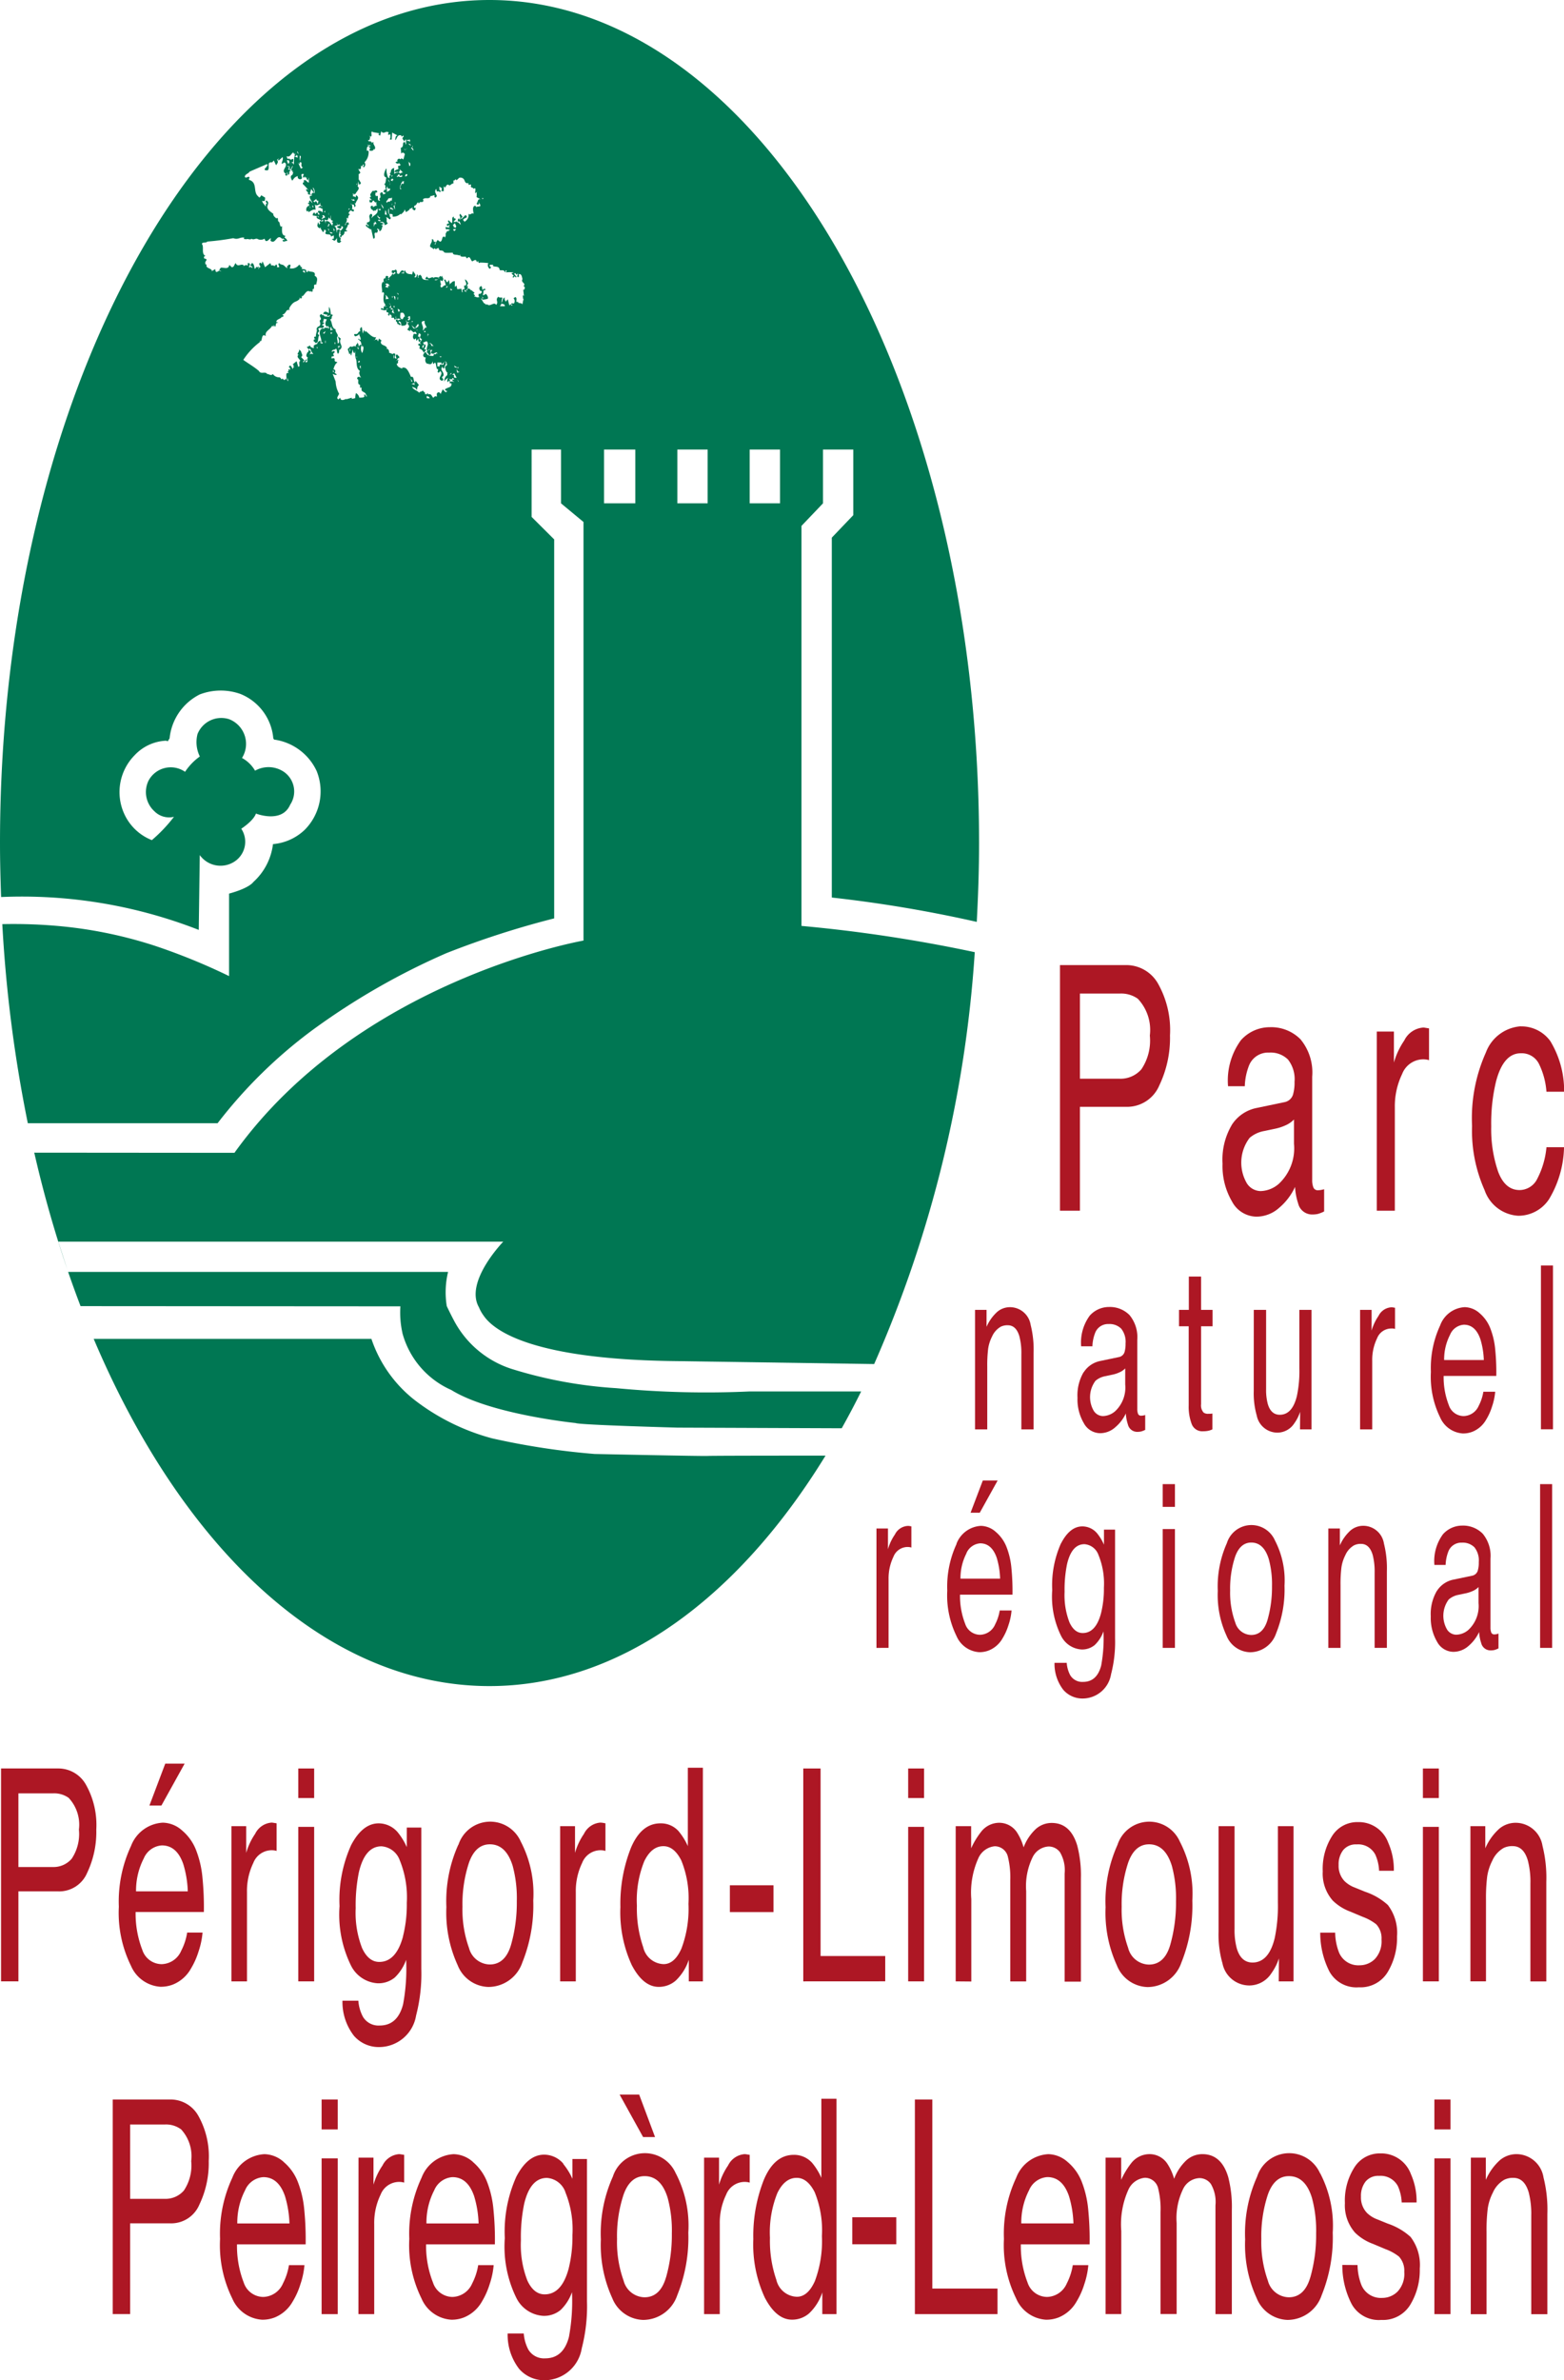 <?xml version="1.0" encoding="UTF-8"?> <svg xmlns="http://www.w3.org/2000/svg" xmlns:xlink="http://www.w3.org/1999/xlink" width="67.973" height="103.414" viewBox="0 0 67.973 103.414"><defs><clipPath id="a"><rect width="67.973" height="103.414" fill="none"></rect></clipPath></defs><g clip-path="url(#a)"><path d="M3.115,80.755a1.042,1.042,0,0,1-.822.359H.8v-3.2h1.5a1.082,1.082,0,0,1,.684.195A1.711,1.711,0,0,1,3.43,79.49a1.939,1.939,0,0,1-.315,1.265M.8,86.082v-3.91H2.542a1.316,1.316,0,0,0,1.243-.8,4.133,4.133,0,0,0,.4-1.885,3.57,3.57,0,0,0-.453-1.955,1.371,1.371,0,0,0-1.194-.7H.045v9.249Z" fill="#ad1724"></path><path d="M6.249,80.739a.917.917,0,0,1,.786-.564q.654,0,.933.819a4.523,4.523,0,0,1,.193,1.177H5.913a3.043,3.043,0,0,1,.336-1.432M5.694,80.2a5.693,5.693,0,0,0-.529,2.638A5.193,5.193,0,0,0,5.69,85.4a1.5,1.5,0,0,0,1.281.916,1.456,1.456,0,0,0,.555-.1,1.574,1.574,0,0,0,.767-.68,3.3,3.3,0,0,0,.334-.746,3.493,3.493,0,0,0,.176-.828H8.134a2.564,2.564,0,0,1-.257.787.951.951,0,0,1-.85.585.89.89,0,0,1-.842-.62,4.371,4.371,0,0,1-.291-1.646H8.86A12.922,12.922,0,0,0,8.8,81.586a4.361,4.361,0,0,0-.272-1.19,2.119,2.119,0,0,0-.616-.872,1.289,1.289,0,0,0-.834-.337A1.569,1.569,0,0,0,5.694,80.2m.8-1.757h.521l1.009-1.82H7.182Z" fill="#ad1724"></path><path d="M10.059,86.082V79.339H10.7V80.5a2.828,2.828,0,0,1,.389-.828.867.867,0,0,1,.714-.488.552.552,0,0,1,.064.006l.155.025v1.2a.782.782,0,0,0-.111-.025.959.959,0,0,0-.112-.006.86.86,0,0,0-.789.551,2.8,2.8,0,0,0-.276,1.269v3.878Z" fill="#ad1724"></path><path d="M12.963,79.37h.691v6.712h-.691Zm0-2.537h.691v1.284h-.691Z" fill="#ad1724"></path><path d="M17.514,84.137q-.3,1.1-1.031,1.1-.468,0-.746-.6a4.24,4.24,0,0,1-.278-1.734,7.138,7.138,0,0,1,.14-1.568q.264-1.121.982-1.121a.912.912,0,0,1,.79.6,4.258,4.258,0,0,1,.309,1.857,5.677,5.677,0,0,1-.166,1.455M15.257,80.17a5.788,5.788,0,0,0-.5,2.644,5.018,5.018,0,0,0,.493,2.572,1.388,1.388,0,0,0,1.151.778,1.111,1.111,0,0,0,.759-.252,1.971,1.971,0,0,0,.491-.768,8.465,8.465,0,0,1-.132,1.933Q17.281,88,16.5,88a.786.786,0,0,1-.725-.378,1.726,1.726,0,0,1-.2-.7h-.691a2.394,2.394,0,0,0,.5,1.526,1.427,1.427,0,0,0,1.1.488,1.634,1.634,0,0,0,1.6-1.372,7.219,7.219,0,0,0,.227-2.028V79.4H17.68v.85a2.85,2.85,0,0,0-.392-.642,1.093,1.093,0,0,0-.831-.391q-.7,0-1.2.951" fill="#ad1724"></path><path d="M20.384,84.634a4.921,4.921,0,0,1-.284-1.8,5.711,5.711,0,0,1,.284-1.914q.283-.792.906-.793.7,0,.99.932a5.372,5.372,0,0,1,.181,1.536,6.7,6.7,0,0,1-.251,1.9c-.167.568-.477.853-.927.853a.953.953,0,0,1-.9-.718m-.465-4.483a5.966,5.966,0,0,0-.518,2.707,5.486,5.486,0,0,0,.492,2.528,1.48,1.48,0,0,0,1.326.942A1.56,1.56,0,0,0,22.7,85.264a6.631,6.631,0,0,0,.476-2.695,4.892,4.892,0,0,0-.541-2.557,1.452,1.452,0,0,0-2.712.139" fill="#ad1724"></path><path d="M24.345,86.082V79.339h.646V80.5a2.828,2.828,0,0,1,.389-.828.867.867,0,0,1,.714-.488.552.552,0,0,1,.064.006c.031,0,.082.013.155.025v1.2a.782.782,0,0,0-.111-.025.959.959,0,0,0-.112-.006.86.86,0,0,0-.789.551,2.8,2.8,0,0,0-.276,1.269v3.878Z" fill="#ad1724"></path><path d="M28,80.863q.318-.655.833-.655.46,0,.774.614a4.345,4.345,0,0,1,.314,1.892,4.889,4.889,0,0,1-.305,1.942q-.3.677-.776.677a.941.941,0,0,1-.884-.731,5.161,5.161,0,0,1-.276-1.813A4.537,4.537,0,0,1,28,80.863m-.586-.564a6.592,6.592,0,0,0-.451,2.553,5.481,5.481,0,0,0,.494,2.522q.495.946,1.171.947a1.115,1.115,0,0,0,.745-.277,2.2,2.2,0,0,0,.563-.9v.938h.612V76.8h-.654v3.406a2.742,2.742,0,0,0-.412-.661,1.031,1.031,0,0,0-.778-.328q-.839,0-1.29,1.08" fill="#ad1724"></path><rect width="1.896" height="1.165" transform="translate(31.721 81.907)" fill="#ad1724"></rect><path d="M34.911,86.082V76.833h.752V84.98h2.81v1.1Z" fill="#ad1724"></path><path d="M39.47,79.37h.691v6.712H39.47Zm0-2.537h.691v1.284H39.47Z" fill="#ad1724"></path><path d="M41.535,86.082V79.339h.672V80.3a3.481,3.481,0,0,1,.439-.724,1,1,0,0,1,.763-.384.925.925,0,0,1,.778.4,2.314,2.314,0,0,1,.3.668,2.106,2.106,0,0,1,.533-.8,1.032,1.032,0,0,1,.687-.261q.816,0,1.111.982a5.11,5.11,0,0,1,.159,1.423v4.489h-.707V81.4a1.541,1.541,0,0,0-.2-.926.612.612,0,0,0-.493-.252.822.822,0,0,0-.689.447,2.867,2.867,0,0,0-.289,1.492v3.923h-.692v-4.4a3.655,3.655,0,0,0-.1-1,.585.585,0,0,0-.578-.472.872.872,0,0,0-.7.5,3.631,3.631,0,0,0-.315,1.8v3.576Z" fill="#ad1724"></path><path d="M49.033,84.634a4.921,4.921,0,0,1-.284-1.8,5.711,5.711,0,0,1,.284-1.914q.283-.792.906-.793.7,0,.99.932A5.372,5.372,0,0,1,51.11,82.6a6.7,6.7,0,0,1-.251,1.9q-.25.852-.927.853a.953.953,0,0,1-.9-.718m-.465-4.483a5.967,5.967,0,0,0-.517,2.707,5.487,5.487,0,0,0,.491,2.528,1.48,1.48,0,0,0,1.326.942,1.56,1.56,0,0,0,1.477-1.064,6.631,6.631,0,0,0,.476-2.695,4.892,4.892,0,0,0-.541-2.557,1.452,1.452,0,0,0-2.712.139" fill="#ad1724"></path><path d="M52.96,79.339h.695v4.477a3.017,3.017,0,0,0,.1.843q.182.6.676.605.711,0,.968-1.058a6.811,6.811,0,0,0,.139-1.555V79.339h.68v6.743h-.642l.008-1a2.361,2.361,0,0,1-.329.649,1.145,1.145,0,0,1-.944.529A1.192,1.192,0,0,1,53.13,85.3a4.543,4.543,0,0,1-.17-1.379Z" fill="#ad1724"></path><path d="M57.375,83.966h.653a2.477,2.477,0,0,0,.17.869.909.909,0,0,0,.892.548.938.938,0,0,0,.665-.274,1.124,1.124,0,0,0,.287-.847.888.888,0,0,0-.23-.661,2.168,2.168,0,0,0-.582-.321l-.54-.227a2.17,2.17,0,0,1-.764-.478,1.771,1.771,0,0,1-.438-1.272,2.649,2.649,0,0,1,.414-1.549,1.29,1.29,0,0,1,1.112-.592,1.365,1.365,0,0,1,1.319.894,2.875,2.875,0,0,1,.245,1.222h-.642a1.9,1.9,0,0,0-.162-.7.839.839,0,0,0-.812-.447.708.708,0,0,0-.584.245,1,1,0,0,0-.2.649.958.958,0,0,0,.26.705,1.289,1.289,0,0,0,.446.277l.45.183a2.784,2.784,0,0,1,.982.572,1.988,1.988,0,0,1,.4,1.367,2.874,2.874,0,0,1-.409,1.555,1.375,1.375,0,0,1-1.249.655,1.34,1.34,0,0,1-1.279-.683,3.689,3.689,0,0,1-.4-1.691" fill="#ad1724"></path><path d="M61.841,79.37h.691v6.712h-.691Zm0-2.537h.691v1.284h-.691Z" fill="#ad1724"></path><path d="M63.906,86.082V79.339h.646V80.3a2.445,2.445,0,0,1,.608-.85,1.112,1.112,0,0,1,.714-.258,1.185,1.185,0,0,1,1.164,1,5.682,5.682,0,0,1,.166,1.568v4.325h-.691v-4.25a3.681,3.681,0,0,0-.11-1q-.182-.628-.657-.629a.839.839,0,0,0-.4.082,1.184,1.184,0,0,0-.491.554,2.2,2.2,0,0,0-.221.689,7.659,7.659,0,0,0-.051,1.017v3.532Z" fill="#ad1724"></path><path d="M49.609,46.452a1.2,1.2,0,0,1-.948.414H46.935v-3.7h1.726a1.25,1.25,0,0,1,.789.225,1.977,1.977,0,0,1,.523,1.6,2.235,2.235,0,0,1-.364,1.46M46.935,52.6V48.087h2.014a1.518,1.518,0,0,0,1.434-.927,4.777,4.777,0,0,0,.466-2.176,4.114,4.114,0,0,0-.523-2.255,1.583,1.583,0,0,0-1.377-.8H46.068V52.6Z" fill="#ad1724"></path><path d="M54.307,49.437a1.335,1.335,0,0,1,.641-.3l.475-.1a2.127,2.127,0,0,0,.444-.145,1.151,1.151,0,0,0,.371-.255v1.054a2.108,2.108,0,0,1-.654,1.736,1.252,1.252,0,0,1-.8.32.723.723,0,0,1-.588-.327,1.78,1.78,0,0,1,.113-1.984m-.776-.559a2.964,2.964,0,0,0-.4,1.678,3.045,3.045,0,0,0,.412,1.646,1.221,1.221,0,0,0,1.061.657,1.483,1.483,0,0,0,.989-.385,2.613,2.613,0,0,0,.689-.908,2.776,2.776,0,0,0,.135.719.623.623,0,0,0,.589.48,1.266,1.266,0,0,0,.261-.022,1.534,1.534,0,0,0,.279-.109v-.966a1.238,1.238,0,0,1-.139.032.656.656,0,0,1-.118.011.2.2,0,0,1-.211-.123.869.869,0,0,1-.051-.327V46.778a2.256,2.256,0,0,0-.51-1.627,1.79,1.79,0,0,0-1.338-.523,1.676,1.676,0,0,0-1.248.563,2.961,2.961,0,0,0-.561,2H54.1a2.682,2.682,0,0,1,.187-.908.891.891,0,0,1,.872-.552,1.072,1.072,0,0,1,.817.3,1.38,1.38,0,0,1,.286.97,1.828,1.828,0,0,1-.053.5.479.479,0,0,1-.362.378l-1.25.261a1.669,1.669,0,0,0-1.064.734" fill="#ad1724"></path><path d="M59.836,52.6V44.817h.745v1.344a3.3,3.3,0,0,1,.449-.955,1,1,0,0,1,.824-.563c.015,0,.039,0,.074.007l.179.029V46.06a.708.708,0,0,0-.129-.029,1.01,1.01,0,0,0-.128-.008.99.99,0,0,0-.911.636,3.232,3.232,0,0,0-.318,1.464V52.6Z" fill="#ad1724"></path><path d="M66.094,44.592a1.551,1.551,0,0,1,1.284.639,4.153,4.153,0,0,1,.6,2.2H67.21a3.279,3.279,0,0,0-.318-1.195.837.837,0,0,0-.8-.476q-.75,0-1.072,1.22a7.751,7.751,0,0,0-.21,1.954,5.685,5.685,0,0,0,.3,1.969q.3.8.933.8a.863.863,0,0,0,.773-.5,3.69,3.69,0,0,0,.395-1.362h.763a4.564,4.564,0,0,1-.654,2.263,1.593,1.593,0,0,1-1.338.715,1.646,1.646,0,0,1-1.461-1.115,6.328,6.328,0,0,1-.544-2.786,6.975,6.975,0,0,1,.6-3.189,1.751,1.751,0,0,1,1.521-1.141" fill="#ad1724"></path><path d="M42.376,62.1V56.909h.5v.736a1.893,1.893,0,0,1,.468-.654.854.854,0,0,1,.549-.2.91.91,0,0,1,.9.77,4.384,4.384,0,0,1,.128,1.206V62.1h-.532V58.827a2.829,2.829,0,0,0-.084-.765q-.14-.485-.506-.485a.648.648,0,0,0-.305.063.915.915,0,0,0-.378.426,1.7,1.7,0,0,0-.17.531,5.92,5.92,0,0,0-.039.782V62.1Z" fill="#ad1724"></path><path d="M47.612,59.989a.891.891,0,0,1,.427-.2l.317-.068a1.359,1.359,0,0,0,.3-.1.761.761,0,0,0,.247-.17v.7a1.409,1.409,0,0,1-.435,1.158.836.836,0,0,1-.535.213.483.483,0,0,1-.392-.218,1.186,1.186,0,0,1,.075-1.322m-.517-.373a1.977,1.977,0,0,0-.27,1.119,2.031,2.031,0,0,0,.274,1.1.815.815,0,0,0,.708.438.989.989,0,0,0,.659-.257,1.756,1.756,0,0,0,.46-.6,1.82,1.82,0,0,0,.09.479.415.415,0,0,0,.392.32.788.788,0,0,0,.174-.015.9.9,0,0,0,.186-.072v-.644c-.033.009-.064.017-.093.022a.592.592,0,0,1-.078.007.136.136,0,0,1-.141-.082.6.6,0,0,1-.033-.218V58.216a1.509,1.509,0,0,0-.34-1.085,1.2,1.2,0,0,0-.893-.348,1.119,1.119,0,0,0-.832.375,1.974,1.974,0,0,0-.374,1.334h.489a1.767,1.767,0,0,1,.125-.6.6.6,0,0,1,.581-.368.716.716,0,0,1,.545.2.917.917,0,0,1,.19.646,1.242,1.242,0,0,1-.035.335.317.317,0,0,1-.241.251l-.834.175a1.109,1.109,0,0,0-.709.489" fill="#ad1724"></path><path d="M51.668,56.909V55.461H52.2v1.448h.5v.712h-.5v3.385a.467.467,0,0,0,.11.364.316.316,0,0,0,.2.053l.081,0a.73.73,0,0,0,.1-.012V62.1a.793.793,0,0,1-.187.063,1.089,1.089,0,0,1-.211.019.49.49,0,0,1-.5-.312,2.128,2.128,0,0,1-.131-.811V57.621h-.421v-.712Z" fill="#ad1724"></path><path d="M54.491,56.909h.535v3.444A2.331,2.331,0,0,0,55.1,61q.139.465.52.465.546,0,.744-.814a5.2,5.2,0,0,0,.108-1.2V56.909H57V62.1H56.5l.006-.765a1.836,1.836,0,0,1-.253.5.882.882,0,0,1-.727.407.916.916,0,0,1-.906-.741,3.5,3.5,0,0,1-.131-1.061Z" fill="#ad1724"></path><path d="M59.111,62.1V56.909h.5v.9a2.194,2.194,0,0,1,.3-.637.668.668,0,0,1,.549-.375.413.413,0,0,1,.05,0l.119.02v.92a.449.449,0,0,0-.086-.019.578.578,0,0,0-.086,0,.661.661,0,0,0-.607.424,2.152,2.152,0,0,0-.212.975V62.1Z" fill="#ad1724"></path><path d="M63.022,57.986a.7.7,0,0,1,.6-.433q.5,0,.717.629a3.485,3.485,0,0,1,.149.906H62.764a2.32,2.32,0,0,1,.258-1.1m-.427-.414a4.387,4.387,0,0,0-.407,2.029,4,4,0,0,0,.4,1.974,1.158,1.158,0,0,0,.985.7A1.109,1.109,0,0,0,64,62.2a1.207,1.207,0,0,0,.59-.523,2.5,2.5,0,0,0,.257-.574,2.631,2.631,0,0,0,.135-.637h-.514a2,2,0,0,1-.2.606.734.734,0,0,1-.654.45.685.685,0,0,1-.648-.477,3.35,3.35,0,0,1-.224-1.267H65.03a9.945,9.945,0,0,0-.046-1.143,3.366,3.366,0,0,0-.21-.915,1.64,1.64,0,0,0-.473-.671,1,1,0,0,0-.642-.259,1.208,1.208,0,0,0-1.064.78" fill="#ad1724"></path><rect width="0.523" height="7.115" transform="translate(66.971 54.981)" fill="#ad1724"></rect><path d="M38.092,71.594V66.407h.5v.9a2.142,2.142,0,0,1,.3-.637.666.666,0,0,1,.549-.375.292.292,0,0,1,.049,0c.023,0,.063.009.119.019v.92a.53.53,0,0,0-.085-.019.779.779,0,0,0-.086-.005.661.661,0,0,0-.608.424,2.17,2.17,0,0,0-.212.976v2.983Z" fill="#ad1724"></path><path d="M42,67.484a.706.706,0,0,1,.6-.433q.5,0,.719.629a3.5,3.5,0,0,1,.147.906H41.744a2.335,2.335,0,0,1,.259-1.1m-.427-.414a4.4,4.4,0,0,0-.407,2.03,4.01,4.01,0,0,0,.4,1.973,1.157,1.157,0,0,0,.985.705,1.118,1.118,0,0,0,.428-.078,1.206,1.206,0,0,0,.59-.523,2.548,2.548,0,0,0,.257-.574,2.626,2.626,0,0,0,.134-.637h-.514a2.008,2.008,0,0,1-.2.606.734.734,0,0,1-.654.45.685.685,0,0,1-.648-.477,3.329,3.329,0,0,1-.224-1.266h2.281a10.184,10.184,0,0,0-.046-1.143,3.329,3.329,0,0,0-.209-.916,1.641,1.641,0,0,0-.474-.67,1,1,0,0,0-.643-.26,1.207,1.207,0,0,0-1.063.78m.613-1.351h.4l.777-1.4h-.645Z" fill="#ad1724"></path><path d="M47.849,70.1q-.229.848-.793.848-.36,0-.574-.458a3.271,3.271,0,0,1-.214-1.334,5.52,5.52,0,0,1,.108-1.206c.135-.575.388-.862.756-.862a.7.7,0,0,1,.607.465,3.265,3.265,0,0,1,.238,1.428,4.372,4.372,0,0,1-.128,1.119m-1.736-3.051a4.451,4.451,0,0,0-.382,2.034,3.846,3.846,0,0,0,.38,1.979,1.067,1.067,0,0,0,.884.6.854.854,0,0,0,.584-.194,1.528,1.528,0,0,0,.379-.591,6.5,6.5,0,0,1-.1,1.487q-.186.707-.786.707a.607.607,0,0,1-.559-.29,1.35,1.35,0,0,1-.152-.538h-.531a1.848,1.848,0,0,0,.383,1.174,1.1,1.1,0,0,0,.846.376,1.256,1.256,0,0,0,1.229-1.056,5.561,5.561,0,0,0,.174-1.56V66.455h-.482v.654a2.165,2.165,0,0,0-.3-.494.839.839,0,0,0-.639-.3q-.542,0-.923.731" fill="#ad1724"></path><path d="M50.532,66.431h.532v5.163h-.532Zm0-1.952h.532v.988h-.532Z" fill="#ad1724"></path><path d="M53.681,70.48a3.789,3.789,0,0,1-.218-1.38,4.4,4.4,0,0,1,.218-1.472q.219-.61.7-.611.54,0,.761.717a4.135,4.135,0,0,1,.14,1.182,5.149,5.149,0,0,1-.194,1.46q-.193.657-.713.656a.734.734,0,0,1-.692-.552m-.357-3.448a4.6,4.6,0,0,0-.4,2.083,4.226,4.226,0,0,0,.378,1.944,1.138,1.138,0,0,0,1.02.724,1.2,1.2,0,0,0,1.136-.818,5.1,5.1,0,0,0,.366-2.073,3.771,3.771,0,0,0-.416-1.967,1.117,1.117,0,0,0-2.086.107" fill="#ad1724"></path><path d="M57.731,71.594V66.407h.5v.736a1.88,1.88,0,0,1,.467-.654.856.856,0,0,1,.549-.2.909.909,0,0,1,.9.77,4.384,4.384,0,0,1,.128,1.206v3.327h-.532V68.325a2.881,2.881,0,0,0-.083-.765q-.141-.484-.507-.485a.648.648,0,0,0-.305.063.913.913,0,0,0-.378.427,1.718,1.718,0,0,0-.17.53,5.92,5.92,0,0,0-.039.782v2.717Z" fill="#ad1724"></path><path d="M62.967,69.487a.9.9,0,0,1,.427-.2l.317-.067a1.448,1.448,0,0,0,.3-.1.767.767,0,0,0,.247-.17v.7a1.41,1.41,0,0,1-.436,1.158.836.836,0,0,1-.535.213.483.483,0,0,1-.392-.218,1.186,1.186,0,0,1,.075-1.322m-.517-.373a1.977,1.977,0,0,0-.27,1.119,2.031,2.031,0,0,0,.274,1.1.815.815,0,0,0,.708.438.994.994,0,0,0,.66-.257,1.765,1.765,0,0,0,.459-.605,1.812,1.812,0,0,0,.09.479.414.414,0,0,0,.392.32.867.867,0,0,0,.174-.014.987.987,0,0,0,.186-.073v-.644A.888.888,0,0,1,65.03,71a.592.592,0,0,1-.078.007.136.136,0,0,1-.141-.082.6.6,0,0,1-.033-.218V67.714a1.505,1.505,0,0,0-.34-1.084,1.2,1.2,0,0,0-.892-.349,1.12,1.12,0,0,0-.833.375,1.969,1.969,0,0,0-.373,1.334h.488a1.773,1.773,0,0,1,.125-.6.6.6,0,0,1,.581-.368.716.716,0,0,1,.545.2.918.918,0,0,1,.19.647,1.2,1.2,0,0,1-.035.334.319.319,0,0,1-.241.252l-.834.174a1.111,1.111,0,0,0-.709.489" fill="#ad1724"></path><rect width="0.523" height="7.115" transform="translate(66.934 64.479)" fill="#ad1724"></rect><path d="M17.487,57.909a3.777,3.777,0,0,0,2.125,2.479c1.712,1.063,5.4,1.436,5.4,1.436.17.085,4.427.2,4.427.2l7.143.028q.437-.779.845-1.6H32.583a41.328,41.328,0,0,1-5.8-.142,19.249,19.249,0,0,1-4.542-.835,4.334,4.334,0,0,1-2.509-2.1c-.146-.272-.315-.629-.315-.629a3.755,3.755,0,0,1,.057-1.487H2.961q.26.754.54,1.487l13.9.009a4.089,4.089,0,0,0,.088,1.151" fill="#007753"></path><path d="M8.638,40.4l.044-3.251a1.108,1.108,0,0,0,1.549.255,1.027,1.027,0,0,0,.255-1.4s.531-.34.637-.658c0,0,1.126.446,1.487-.383a1.036,1.036,0,0,0-.264-1.424,1.191,1.191,0,0,0-1.261-.056,1.472,1.472,0,0,0-.567-.553,1.151,1.151,0,0,0-.562-1.685,1.114,1.114,0,0,0-1.371.644,1.407,1.407,0,0,0,.1.977,2.528,2.528,0,0,0-.642.666,1.092,1.092,0,0,0-1.587.383,1.128,1.128,0,0,0,.255,1.331.9.9,0,0,0,.85.241A6.654,6.654,0,0,1,6.6,36.5a2.206,2.206,0,0,1-1.2-1.14,2.28,2.28,0,0,1,.453-2.55,1.989,1.989,0,0,1,1.367-.63l.035.014L7.3,32.2l.028-.057.043-.064A2.4,2.4,0,0,1,8.682,30.17a2.551,2.551,0,0,1,1.766-.021,2.293,2.293,0,0,1,1.43,1.933l.036.05A2.4,2.4,0,0,1,13.763,33.5a2.364,2.364,0,0,1-.525,2.557,2.269,2.269,0,0,1-1.374.616,2.649,2.649,0,0,1-.857,1.65s-.154.255-1.051.5v3.584a26.771,26.771,0,0,0-3.248-1.324,18.98,18.98,0,0,0-4-.836A21.937,21.937,0,0,0,.1,40.15,59.719,59.719,0,0,0,1.209,48.8H9.456a20.813,20.813,0,0,1,4.108-4.036A30.41,30.41,0,0,1,19.4,41.411,38.677,38.677,0,0,1,24.085,39.9V23.434l-.981-.977V19.531h1.278v2.337l.977.81V40.864s-9.774,1.7-15.17,9.221l-8.7-.007a51.221,51.221,0,0,0,1.438,5.08l-.392-1.213H21.872s-1.694,1.739-1.057,2.85a1.682,1.682,0,0,0,.2.358c.449.665,2.13,1.919,8.422,1.982l8.555.127a52.929,52.929,0,0,0,4.372-17.894,64.009,64.009,0,0,0-7.531-1.141V22.848l.935-.98V19.531h1.317v2.85l-.934.977V38.994a57.176,57.176,0,0,1,6.3,1.058c.06-1.128.1-2.27.1-3.425C42.548,16.4,33.023,0,21.274,0S0,16.4,0,36.627c0,.788.02,1.569.048,2.345A21.085,21.085,0,0,1,8.638,40.4M32.582,19.531H33.9v2.336H32.582Zm-3.144,0h1.317v2.336H29.438Zm-3.186,0h1.359v2.336H26.252Zm-13.76-2.989V16.4l.042.147Zm1.3-1.386-.042-.094c.011.031.042.021.074.021-.032.01-.032.052-.032.073m.357-.252H14.13v-.1h.021Zm-.052-.4c-.011-.031-.053-.021-.074-.021l.126-.1Zm3.024,1.061H17.1V15.44h.021Zm.63.829c.052.011.136.1.178.179-.021-.011-.042.01-.052.021a.2.2,0,0,0-.126-.2m2.194.2-.01-.019c-.048.041-.039-.2-.137-.16-.157-.01.031-.168-.157-.126l.1-.073.19.359s.006,0,.01,0Zm-.378-4.053.021-.031-.01.039a.1.1,0,0,0,.063.013v.053l-.074-.021.011-.045s-.009,0-.011-.008m.021,3.675h.053l-.095.073Zm.157-.326c.095.053.127.1.179.053V16c-.052-.052-.179,0-.179-.105m.127.3-.032-.158.084.126.021-.021.021.021ZM20.955,8.6a.063.063,0,0,1,.04.024l.033-.024-.021.031L21,8.629l-.04.028Zm-3-2.058-.094-.126a.063.063,0,0,0,.054-.016.115.115,0,0,1,.019-.068.054.054,0,0,1-.019.068c0,.061.08.077.04.142m-.22-.3.094.021.032.074Zm.094.851V7.2c-.021-.011-.031.01-.042.021l-.029-.187c-.008,0-.014-.013-.023-.013h.021l0,.013c.026.015.047.045.071.061M17.7,6.064c.021.01.032.031.053.021.037-.014.04-.031.035-.05l-.035-.076c.011.029.029.054.035.076l.038.081.032-.031-.074.084c0-.137-.126.052-.084-.105m-.073.451-.008-.008c-.022.01-.04.008-.045-.044l.045.044.018-.009c.009-.009.021-.014.021-.035H17.7c-.018,0-.041.02-.063.035,0,0-.007.014-.01.017M17.7,7.576c.021.105-.126.073-.094.105,0-.063.021-.137.094-.105m-2.184.378v.073h-.031Zm-.126.7.021.074c-.063-.011-.126-.011-.147-.1.032.053.074.053.126.021m-.231.41h.053l-.074.073Zm-.882.3a.533.533,0,0,1,0-.133.492.492,0,0,1,0,.133c0,.014,0,.028,0,.043a.124.124,0,0,0,.073.107l.031-.157c.021.052-.063.22.074.231l.021.021-.074.052c.137.011.011.105.053.158-.1-.084-.105-.221-.284-.21-.042.021-.01.073-.021.105L14.1,9.539a.423.423,0,0,0,.126.032.2.2,0,0,0,.053-.16.309.309,0,0,1,0-.043m.252.749a.087.087,0,0,1-.016-.068L14.477,9.9l.073.1a.1.1,0,0,0-.037.058Zm-.252-.273-.052-.021c.094-.042-.021-.084.1-.1Zm.021.126-.021.073-.021-.126Zm.158.147c-.042.063-.126.01-.126-.042Zm-.305-1.008c-.042.031-.021.084-.021.126-.021-.011-.031-.032-.052-.021Zm-.021.336-.157.073c.01-.031.021-.073.052-.073.063-.063-.084-.042.021-.1.053.021.063.052.084.1m-.283-.714c-.042.021-.021.073-.021.105h-.053c.021-.042-.021-.074-.052-.105-.084.136-.032-.011-.126.031l.157-.126c-.031.116.137.074.1.1m-.221.252c-.105.052-.021-.074-.084-.1Zm-.609-2.237.053.053-.053.2Zm0,.305c.168-.053-.01.189.147.22l-.094.053-.126-.273L13,7.124c.032-.01.021-.052.021-.073m-.105-.5c-.031.01.074.084.053.147-.053-.137-.063.01-.053-.147m-.168.073.042.074a.049.049,0,0,0,.032-.053c.042.011-.1.21.052.126V6.715c.021.021.032.063.074.052l.021-.021c-.021.032-.074.074-.021.1-.032.01-.1-.042-.158-.042l-.021.346-.073-.094c-.042.01-.021.063-.032.094V7.051c.042,0,.084-.011.084-.053V6.925c-.03-.051-.071,0-.1.019.018.02.023.038,0,0l0,0c-.018-.021-.05-.046-.076-.019V6.872c-.116.116-.074-.126-.179-.105.231.105.221-.063.357-.147m-.157.5c-.011-.01-.021-.031-.053-.031l-.021.031-.052-.157c.178-.032.063.157.126.157M9.006,10.495a11.076,11.076,0,0,0,1.134-.147c.221.084.284-.063.483-.021-.094.105.1.021.053.094.042-.094.21.032.252-.052.115.084.178-.053.3.031a.329.329,0,0,0,.273-.031c.053.252.231-.032.273-.021l-.021.105c.231.22.273-.368.525-.053v-.052l.105.073c-.031.011-.084-.021-.105.032.042.094.158-.011.21.021-.01-.063-.084-.147-.126-.147l.042-.084c-.2-.011-.136-.294-.147-.42-.094.105-.094-.168-.126-.179-.105-.042.011-.22-.126-.157-.063-.063-.136-.105-.126-.2-.105-.073-.22-.147-.252-.252-.052-.115.126-.22-.052-.325-.063.052.021.1.031.147h-.052v.126c-.053-.1-.158-.158-.158-.273.021.042.074.021.105.021a.474.474,0,0,0,.021-.147l-.168-.1c-.042.063-.073.147-.126.052-.252-.189-.01-.609-.409-.724a.087.087,0,0,1,.031-.084c-.052-.126-.136.052-.21-.042,0-.126.147-.126.21-.231l.756-.326c.105.095-.3.273.021.273.137-.084-.073-.388.2-.346l.073-.084.1.21c.053-.1.105-.105.053-.231H12.03c.032-.021.063-.074.105-.053a.057.057,0,0,0-.052.032c0,.021.01.031.031.042l.168-.147c.032.094-.01.147-.042.273.042.063.137-.116.147,0l.021-.021c.1.189-.189.294-.021.451.021.011.042-.01.053-.021-.021.053-.084.084,0,.126.094-.01,0-.094.052-.157l.021.126c.1-.042.042-.116.074-.168a.064.064,0,0,0,.052-.032l-.126-.052c.021-.021.063-.032.053-.074l-.053-.052-.021.031V7.2c.032.021.1.052.126.021-.052.031-.021.084-.031.126l.031.031.1-.178c.021.084-.105.136-.021.231h.052l-.052.042c.1.021,0,.073.021.126-.032-.011-.053.031-.074.052-.021.084.032.137.053.2.063-.063.094-.168.252-.2-.042.074.042.168.147.126.084-.073-.053-.147.031-.22H13.2c0,.073-.074.105,0,.168.01-.011.031-.021.021-.042h.052v.042l.074-.021c-.063.052.021.105.031.147l.042-.147v.231c-.073-.011-.157-.179-.22-.084-.011.031.01.042.021.052h.052c-.031,0-.147.011-.105.1a2.634,2.634,0,0,1,.252.273c-.031-.021-.052-.063-.094-.052l-.032.031.105.126-.021.021c.011.074.084.032.147.074l.021-.021c-.168-.011.011-.179-.042-.252a.393.393,0,0,1,.124.174h0c.055-.072-.022-.154-.032-.226.052.021.094.126.073.252-.005-.022-.022-.026-.041-.026v.005l0,0c-.017,0-.036,0-.05,0-.042.021-.021.084-.032.126h-.073c-.042.126.073.189.105.326l-.105-.126a.08.08,0,0,0-.021.126c-.011-.011-.032-.032-.053-.021l-.021.021.072.055,0,0,.021.021-.023-.018a.04.04,0,0,0,0,.071l.052.052-.031.021c.021-.042-.021-.063-.053-.094a.169.169,0,0,0-.094.22c.01.063.115-.063.073.053.084-.011.189-.147.326-.1-.021-.074-.011-.2-.053-.252.074.115.179.021.252,0H13.9V8.815h.021c-.031.073.053.178.1.147-.01.01-.021.031-.052.021-.032-.074-.074-.011-.126,0v.052c.042-.063.126.042.178.032v.168a.19.19,0,0,0-.178-.074c-.032.011-.021.053-.021.074.063.021.031.021.073.084h-.073c0-.032,0-.063-.032-.084-.042,0-.063.052-.094.084,0-.032,0-.063-.032-.084-.063.01-.073.084-.073.126l.231.031h.021v.053h-.021a.049.049,0,0,0-.032-.053h-.021c-.052.137.168.116.2.221l.052-.074c.032.011.021.053.021.074-.042,0-.094.021-.126-.021-.052.042,0,.115.032.126L13.92,9.7a.086.086,0,0,0-.021.126l-.073-.179c-.032.126-.074.21.073.273l.053-.052c-.042.073.031.105.073.21.126-.011-.021-.126.126-.084l.021.084h-.021c-.063.189.242.021.231.2l.126-.052v.147a.088.088,0,0,0-.084.031c.053,0,.105.1.158.021.019-.029.052-.05.05-.086-.008-.014-.01-.03-.029-.04l.031.032,0,.008c.042.08-.05.212.128.212l.074-.073c-.116-.042.031-.1-.053-.147-.105-.095-.01-.21-.021-.357-.031-.032-.094.01-.126.052l.021.074c-.073-.021.011-.2-.126-.273l.147-.053L14.634,9.7c.021,0,.032-.021.042-.032-.01.011-.031.032-.021.053s.042.063.074.052l.031-.031.021.052-.147.053c.032.042.147.136.2.052V9.823c.21.063-.084.168.021.22L14.8,9.991c-.052.042,0,.115.032.126L14.8,10.1c-.063.042.021.084.032.105-.032-.011-.042.01-.053.021V10.3c.074.063.042-.084.126-.073l.074-.105L14.96,10.1c.021-.074.084-.021.147-.074-.189-.031.042-.147,0-.283l.031.031c.032-.01.021-.052.021-.073-.042-.084-.073-.021-.126,0V9.77c-.021-.01-.042.011-.052.021.042-.094.136-.21.073-.325l.084.021c-.021-.042.011-.158.074-.168a.06.06,0,0,0-.053-.032c-.021-.063.042-.1.074-.147l.126.053a.071.071,0,0,0,0-.1h-.074c.042-.042.021-.116.021-.179l-.073-.052.031-.021c-.052.1.158-.032.126.147.032.021.042-.032.074-.042a.264.264,0,0,1-.032-.158c0,.032.021.042.032.053,0-.137.21-.231.021-.357-.032.021-.021.052-.021.084-.042,0-.063-.053-.1-.032h-.021V8.4h.021v.032c.063.073.031-.1.073.021.042-.137.252-.263.1-.357.042-.063.021-.147.021-.221l.053.147c.157-.063,0-.136,0-.22l-.021.021V7.555c.031.01.052-.032.073-.053l-.105-.178c.021.042.074.021.105.021.042-.032.021-.095.021-.147.021.01.032.031.053.021s.031-.042.031-.074c.126.011-.052.084.042.126a.153.153,0,0,0,.032-.22.616.616,0,0,0,.178-.483c-.021-.032-.052-.021-.084-.021.021-.105-.021-.137.084-.21L15.968,6.3c.021-.032.042.042.126,0-.011.021.01.031.021.042-.032.01-.084-.011-.095.031l.095.074c-.021-.011-.032.01-.053.021v.084c.032-.011.179.031.179-.084l.031.031c.105-.126-.094-.22-.031-.325l-.074.021c.021.136-.021-.1-.052-.021V6.137H16.02c0-.021-.021-.031-.031-.052h.073c0-.063.063-.126-.021-.2-.042-.021.053.032.074.053.084-.042-.032-.2.073-.231v.031l.305.053-.053.042c.032.021.042.063.084.052l.042-.178c.137.157.179-.053.336.052-.052.021-.021.074-.031.105l.1-.031c-.011.073.021.157-.032.21.021.031.053.021.084.021l.021-.305.231.126c-.105.011-.073.126-.105.179l.021.021c.074-.1.084-.252.252-.2v.032c.042.063.084-.105.1.021-.136.105.053.147.021.231l.053-.105h.031v.2h-.031V6.19c-.179-.074-.021.2-.2.231l.021.252c.053-.063.1-.053.158.021l-.074.273c.032-.063-.052-.063-.084-.095-.01.084-.063.021-.094.021s-.053.032-.074.053.011.042.021.052l-.105.053c.053.063.116.084.179.021-.042.084.126.052,0,.126l-.074.021a.255.255,0,0,1,.021.126c-.031.021-.126.021-.168.105.032.052.179.01.147,0-.01.021.011.042.021.052l.084-.105a.048.048,0,0,1-.031-.052l.157.157c-.042-.031-.115.021-.157.074-.021.147.1-.011.126.073-.095.116-.179-.052-.221.053-.063-.074.032-.032.021-.105.032-.021.1-.011.1-.074-.178-.084-.283.032-.378.179l.021-.105.021.031c.158-.094.032-.231.084-.325-.115,0-.157.105-.157.2l.031.021L16.976,7.5c-.095.042.084.147-.053.126v.126a.065.065,0,0,0-.052-.031.96.96,0,0,1-.074-.294c-.01-.032.021-.084-.021-.105-.042.105-.126.262-.052.357l.073.042c-.042.063-.01.252-.105.283.105.053.022.136.084.22v0a.216.216,0,0,0,.041-.144l.053.126.073-.021c.053.115-.1.1-.126.168V8.206c-.017-.006-.029,0-.041.018v0h0a.156.156,0,0,1-.031.032l-.021-.031c-.032.031-.032.084-.074.1l.126.073-.126.053c.011-.042-.031-.074-.052-.105-.189.084.042.178-.126.3l.052.053-.031.021c-.147,0,.01-.273-.147-.2,0,.126.01-.052-.053-.052.042-.011.021-.063.021-.1a.087.087,0,0,0,.084-.031c.011-.032-.031-.042-.052-.074a.264.264,0,0,1-.158.032c-.031.073-.168.168-.042.252-.042-.021-.052.031-.084.042l.1.105c-.021,0-.063.01-.073-.021-.042.01-.021.063-.032.094.021.042.074.021.1.032l.053-.084c.052-.032.084.147.147.052v.142l.031-.016-.031.074V8.925l-.179.089a.057.057,0,0,0,.032-.052c-.011-.011-.032-.032-.053-.021-.1.042-.021.1-.021.168.042-.074.094.155.147,0,0-.014.005-.023,0,0s0,.052.021.052l.126-.126-.021.032c.021.042.074.01.1.021l.021-.053c0,.032-.01.063.021.074-.042.073-.1-.011-.147-.042.084.325-.357.262-.252.577-.01-.063.021-.136-.021-.178l.021.021c-.021-.063.084-.137-.021-.2-.21.1.095.336-.178.378-.042.1.073.074.073.158h-.052V9.77h-.074c-.021.074.137.137.2.2l.031-.021.095.42c.168-.011-.084-.326.178-.252-.042-.032.084-.1-.021-.147l.042-.053c0,.032.021.042.032.053h.052a.048.048,0,0,0-.031.052l.031.021c.1-.052.084-.157.126-.252l-.084-.021a.322.322,0,0,0,.126-.052.4.4,0,0,0-.168-.053c.063-.052.2-.021.2.074V9.77c.031.021.115-.031.147-.073-.1-.063-.011-.158-.074-.252.074-.032.189.2.2,0-.095-.021.01-.011-.053-.084V9.287c.021.011.189-.01.126.105.021.011.032.032.053.021a.443.443,0,0,0,.3-.126l.021.032c.053-.063.158-.126.158-.231l.052.126c.074-.032.231-.137.168-.2,0,.021.021.032.032.053l.094-.053c.011.021-.01.032-.021.053L18,9.14c.063,0,.052-.073.073-.105-.031-.021-.094.032-.073-.073l.031-.021L18,8.909c.094.063.094-.084.178-.126-.01.032.011.042.021.053.032-.032.074-.053.053-.105a.048.048,0,0,0,.031.052c.021.011.032-.01.042-.021l.032.021a.081.081,0,0,0,.021-.126c.136-.1.2.011.325-.094l-.021-.032.2-.052c.01.031-.021.084.031.1.032.01.042-.032.074-.053-.042-.157-.126-.168-.032-.325l.032.126a.087.087,0,0,1,.126.021l.052-.042c-.147-.116-.01-.053-.084-.179.063-.031.095.084.126.021l-.021.158h.1V8.1l.074.052c0-.052.073-.157.126-.126.084.084.115-.063.22-.052V7.828l.031.021.074-.074c-.01.032.01.042.021.053.115-.053.084-.137.231-.105.189.052.084.273.3.231-.031.189.168-.053.095.147.073.105.063,0,.126.105l.031-.021c.126-.063-.063.378.126.126-.042.052-.01.157-.031.252l.178.094c-.136-.021-.094.063-.178.2a.087.087,0,0,0,.084.031c.042-.031.01-.084.021-.126,0,.1.084.1.052.2l-.157.021c-.011.063-.011-.042-.074-.042-.126.042-.063.252-.052.346-.1-.063-.126.084-.221,0a.331.331,0,0,1-.2.357l.021-.031-.053-.042c-.021-.116.284-.084.1-.231l-.176.176.019.023-.021-.021,0,0-.023-.029.073-.074-.1-.126A.081.081,0,0,0,20,9.413v.126h-.031c.01-.021-.011-.031-.021-.052-.063.031-.052.094-.052.157.062-.084.115.032.125.126L19.9,9.644l-.021.021-.053-.052c-.021.052-.074.021-.1.031-.031-.063.147-.084.052-.157h-.052c0-.021.011-.063-.021-.074-.1.063-.01.2-.073.284L19.5,9.571c-.064.031,0,.1.021.126-.032.031-.126.01-.095.094.01.011.021.032.042.032.053-.053.021-.053.084-.032l-.052.053.052.052-.178-.031c-.042.052.041.084.021.126.063-.084.084.01.178-.021-.021.031-.1.031-.073.1l-.053-.053c-.021.063-.105.116-.073.2l-.032.126V10.3c-.168-.094-.084.189-.22.2l-.1-.074a.436.436,0,0,0-.1.2c-.084-.042.063-.074,0-.126-.126.052-.031-.137-.158-.1.043.1-.073.189-.073.305.053.073.1.042.147.126l.053-.053c.073.105.073-.01.178,0,.011.189.147.032.231.179.032.042.242.021.378.021,0,.126.168.063.294.126L20,11.03c-.042.179.189.105.252.126-.01.032.032.053.053.074.115-.168.147.084.22.126.053-.021.095-.074.158-.053.042.021.01.095.073.074.032-.137.021.115.1.031a3.418,3.418,0,0,1,.357.021l.021-.021a.2.2,0,0,0,.052.273l.053-.052c-.021-.095-.074,0-.053-.126h.179c-.021,0-.042.021-.053.031.063.1.284-.021.305.2.073.031.189-.042.231.1.031-.021.021-.053.021-.084h.052l-.031.084a1.8,1.8,0,0,1,.336,0l-.1.042.1.105-.053.052c.011.011.021.032.053.021l.042-.052.052.052.032-.021-.1-.126c.042-.136.1.126.147-.031.052.042-.105.178.052.157v-.126c.158-.021.126.221.179.252l-.021-.031c-.095.147.178.178.042.3.1.053.042.116.031.158H22.74l.031.273c-.01-.011-.031-.032-.052-.021.01.063,0,.168.073.22.011.063,0-.052-.052-.021l-.042.221c.031-.105-.147-.084-.179-.1l.021-.031-.126-.021h.032c-.021-.042.042-.168-.053-.2l-.073.053a.183.183,0,0,1,.021.22c-.053.021-.1-.042-.147.053h.073c-.01.147-.084-.105-.126.052l-.073-.283-.105.126c.063-.011-.074-.1-.021-.2-.1.021-.095.137-.126.2-.095.126.126.021.126.178h-.179V13.3h-.052c.136-.073.052-.22.126-.357-.053-.042-.116.021-.179-.052-.157.147.032.21-.094.357-.084-.158-.273.094-.378-.021h-.105l.021-.032c-.126.011-.137-.273-.273-.2l.146-.021h0c.019-.041-.032-.052-.042-.083-.042,0,.063.01.073.052a.13.13,0,0,1-.031.031h0c-.015.012-.026.024-.02.042a.617.617,0,0,0,.252-.042.221.221,0,0,0-.105-.21.106.106,0,0,1-.126.052.221.221,0,0,0,.031-.147l.021.021c-.1-.105.231-.094,0-.147l-.052.053c-.042-.053,0-.242-.126-.126-.042.052,0,.21.084.168a.1.1,0,0,1-.126.126.147.147,0,0,0,.014.14.121.121,0,0,0,.028-.014l-.021.031s0-.012-.007-.017c-.086.051-.139-.033-.224-.014l.052-.042-.073-.084.052-.042-.157-.126-.042.042c.01-.011.031-.021.021-.042a.107.107,0,0,0-.126-.053c-.053.021.042.074-.053.074,0-.053.084-.1.053-.179l-.021-.021-.008.006c-.015.041-.036.079-.024.015l.024-.015c.009-.027.016-.054.008-.058.094-.042,0-.105,0-.147l-.084-.084c-.032.084.115.189,0,.283l-.021-.031c-.079.089.036.2.066.288.014,0,.029.005.039-.005l-.032.021-.007-.016a.139.139,0,0,1-.087-.036l.042-.042c-.032-.084-.074-.021-.126,0,.01.031-.011.073.031.094h-.052l-.021-.147-.178.021-.032-.147c-.031-.01-.042.032-.074.053v-.252c-.133-.01-.133.089-.225.116l.005.031-.031-.021a.1.1,0,0,0,.026-.01l-.026-.169-.074.1c-.073-.021-.063-.179-.147-.1.084.084.021.242.168.273-.01.011-.032.032-.021.053H19.37c.021-.021.062-.042.052-.074-.136-.126-.252.242-.283-.031h.031c-.021-.147-.031-.063-.031-.221l.073.053c.1-.1.032-.126,0-.231h-.021v.052l-.052-.052-.074.073.021.032c-.009.009-.027.023-.041.036l0,0a.149.149,0,0,1-.155.035c.015-.047.111,0,.155-.035l0,0a.074.074,0,0,0,.02-.068c-.073-.01-.147-.052-.252.032l.021-.032c-.074-.063-.21.126-.273-.052-.021.031-.073.063-.073.105.063.052.084-.011.147.052-.095-.01-.263.032-.305-.126,0-.042-.042-.073-.073-.105-.021.032-.1.032-.074.105l.021.021h-.042c-.01-.052.011-.115-.031-.147-.032.042-.011.179-.126.126.147-.105-.074-.22-.053-.283l-.042.178c0-.052-.252.032-.3-.178-.1-.011-.032.147-.053.126l-.126-.021c.053-.042.137.021.1-.1-.157-.074-.147.252-.283.1.01-.063,0-.147-.074-.147-.042.1-.157-.063-.147.126l.074.042.052-.074.042.053-.094.073-.053-.052c-.017.116-.115.124-.141.205.007,0,0,0,.015,0s-.012,0-.016.006a.14.14,0,0,0,0,.067h-.031v-.052c.021.007.027-.006.036-.015v-.011c-.127-.029.068-.051-.111-.1a.083.083,0,0,0-.035.115.062.062,0,0,1,.015.048.113.113,0,0,1,0,.068c-.01.005,0-.032,0-.068,0-.017-.01-.033-.015-.048a.036.036,0,0,0-.038-.01c-.1.031-.032.126-.053.2l-.021-.052c-.126.105-.021.325-.052.483.021,0,.031-.021.052-.032l.042.053c-.031.147-.063.388.053.483.01.021-.011.031-.021.042.01.031.052.031.073.031-.01.053-.094-.042-.126.053v.073c-.042,0-.052-.042-.1-.031-.01.021-.031.031-.021.052.1.021.231.1.252-.052.011.031.053.031.074.031l-.1.021a.237.237,0,0,1,.021.126h.074c0,.032.021.084-.021.1l.052.053c.042-.032.011-.084.021-.126.032-.021-.031.084.053.073L17,13.7l.031-.021c-.042.032.021.084-.031.126h.126c0,.021,0,.063.031.074s.063-.021.042-.053V13.75c.053.01-.042.136.084.1.074-.021.042,0,.147.021l-.147.052a.065.065,0,0,0-.031-.052c-.137.094.063.1,0,.2.063-.031.136.137.157,0L17.322,14c.032-.1.042,0,.1,0l.021.147c.063.01.242.01.231-.126-.042-.084-.01-.2-.105-.273l-.073.126c-.158-.021-.084-.2-.095-.273.221-.095.168.22.252.294-.01.042.042.063.021.1h.126l-.1.052c.053.084.116.105.053.2l-.053.073.126.073v-.073l.158.126c.021-.042.063-.021.094-.021l.031.094-.125-.021c-.032.1-.074.168.021.252l.073-.052c.011.031-.01.084.031.105.022-.032.064-.063.053-.105.042.042,0,.126.074.157l.073-.084c-.147.032,0-.168-.147-.147l.042-.147c.21.074-.073.168.126.252.032.1-.168.126-.021.221.074.042-.168-.095-.126.052.126.042.021.074.053.147a.255.255,0,0,1,.178.179l.126-.147c-.241.031.063-.137-.084-.231l-.073.178c-.042-.021-.021-.073-.021-.105l.073-.042-.052-.1c.073,0,.168-.115.2,0,.053.126-.094.242,0,.357-.094.074.074.116.053.2.157-.032.042-.158.073-.231h.084c-.021.042-.073.073-.052.126.094.1.147-.032.252-.021v.041c.007,0,.011,0,.021.011l-.021.021v-.032c-.056-.032-.052.105-.126.011l-.032.1a.707.707,0,0,1-.2-.021.222.222,0,0,1-.126-.158c-.064.032-.179.147-.074.231l.074.021a.216.216,0,0,0,.031.252c.126.032.241.084.252-.094l.042.126c.063-.053.063-.1.1-.032.032.084.032.315.105.231-.01.042.011.1-.031.126l.052.053.074-.074c.178.137-.189.315.073.42.168-.084-.1-.126.053-.2.084-.158-.147-.263-.053-.378v-.053c.032.032.032.116.1.084-.01-.115.158-.21.021-.3-.01.042-.063.063-.042.126-.084.073-.189-.063-.178.094h-.1v-.168h.178c0,.021-.01.063.021.074l.126-.126c.126.031.042.1.126.178-.032-.063-.073.032-.126.074.042.084.021.189.126.252-.042.021-.01.063-.021.094a.321.321,0,0,0-.126.284c.042-.116.168-.147.231-.231-.084.042-.137.2-.084.252.032-.011.032-.053.032-.074l.052.053c.074-.042-.052-.074.021-.126.095.126.084-.158.178.052-.031,0-.041-.021-.052-.031-.031.01-.021.052-.021.073.042.053.042-.01.073.053-.01-.011-.146-.053-.2,0v.052h.074c.042.2-.179.158-.284.273.032.032.063.074.105.053-.073.168-.168-.095-.2-.053l-.074.158c.032.115-.063-.095-.126-.032-.084.032-.042.116-.052.179-.1-.032-.074-.011-.158.052-.094-.115-.074-.178-.22-.147a.048.048,0,0,0-.032-.052c-.042.021-.01.084-.021.126.084.021.084.021.126.094h-.1c-.105-.01.074-.231-.126-.168.084-.073-.073-.115-.073-.178-.053.1-.221.01-.126.178-.042-.168-.294-.178-.347-.336.032.032.189.032.2.158.053-.137,0-.126.1-.231l-.147-.179a.251.251,0,0,1-.03.07s0,.011.009.014l-.019.005a.064.064,0,0,0,.019.09l-.157-.053.138-.037.01-.019c-.077-.076-.029-.3-.169-.238-.063-.157-.168-.409-.305-.409H17.48v.052c.01-.021-.252-.063-.231-.231.1,0,.01-.105.073-.147l-.021-.021-.105.074a.265.265,0,0,0,.105-.179c-.01.021.011.042.021.053.032-.011.032-.053.032-.074l-.1-.1c-.126.042.031.2-.053.179-.136-.042.084-.2-.094-.231-.021.084-.137-.021-.2-.021.021-.063-.031-.21-.126-.158l.042-.042c-.063-.157-.283-.094-.273-.283.084-.074-.073-.084-.073-.147l-.053.147c.011-.032-.042-.053-.021-.1l-.107.029a.046.046,0,0,1-.05.013l.05-.013c.03-.035.021-.118.076-.134-.158.074-.315-.126-.473-.251l-.031.02c.021.116-.021-.052-.053-.073l-.042.157c-.021-.052-.021-.146-.052-.283a.12.12,0,0,0-.053.179c-.126.01-.084.157-.231.125-.021-.01-.031.011-.042.021-.021.042.032.053.042.084.074-.021.158-.052.179-.126-.021.1.084.158.052.273-.042.011-.052-.031-.073-.052l-.032.031c.167.109.114.148.156.252h0v0a.341.341,0,0,0,.053.093l.021-.074a.609.609,0,0,1-.052.326.367.367,0,0,1-.022-.345v0c-.083-.06-.156.1-.124.147v.021c-.053.008-.055-.033-.062-.077a.037.037,0,0,1-.012-.049.136.136,0,0,1,.012.049.11.11,0,0,1,.03.035c.074-.084-.01-.178-.021-.252,0,.095-.115.1-.073.221-.032-.1-.189-.032-.2.031.011-.021.032-.031.021-.052-.084-.053-.1.052-.178.094l.073.231.053-.052c.01.031-.021.084.031.1.011-.084.063-.189.042-.252.053.042.021.147.105.147l.021-.1v.273h.126l-.126.021c.116.147-.01.452.21.588-.094.1.053.294.042.294.1.084-.157-.168-.168.053.116.01-.031.231.126.252v.126h.074c-.063.241.178.126.2.357a.044.044,0,0,0,.021-.039V17.1a.484.484,0,0,1,0,.066v.06c-.073.01-.031-.116-.126-.074.095.147-.136.116-.2.126a.284.284,0,0,0-.147-.2,1.139,1.139,0,0,0-.032.22l-.147.032v-.053l-.252.074.021-.021c-.031-.011-.252.147-.273-.053l-.073.074c-.137-.053.031-.189.021-.252a1.176,1.176,0,0,1-.147-.525l-.126-.326c.052.011.126.074.178.021l-.1-.073c.053-.063.042-.1-.021-.158-.094.053.074.126-.052.126.01-.042.052-.336.2-.42-.094-.063-.094.011-.126-.105a.054.054,0,0,0-.073-.073h-.074l.042-.1.032.031.052-.052-.031-.032c-.032-.094.115-.073.031-.168l-.105.042c.021-.136.168-.063.179-.147.073.042.031.147.094.231a.144.144,0,0,0,.041-.169l-.009-.009,0-.026a.457.457,0,0,1-.03-.132c.032,0,.063.011.084-.021v.074l-.031-.021c-.034.017-.027.061-.023.1l.011.035.012.012c.252-.168-.063-.294.073-.5l-.126-.1c.011.105.084.158.032.294h-.053c.032-.073-.073-.294.021-.294l-.021-.031h.021c-.021-.084-.147-.231-.094-.273-.2-.052-.137-.3-.252-.43.136-.032.021-.116.126-.179l-.053-.052-.021.031c-.048-.068-.005-.233-.1-.349V13.6h-.021c.053.031-.21-.189-.231.073.032-.094.147.053.179-.031v.1l.126-.053a.079.079,0,0,1-.074.074l-.178-.021c-.042-.116-.074.01-.126-.1-.189.094.084.178-.074.283.011.1.063.189-.031.252-.032,0-.126.074-.1.147.032.032-.063.241-.031.3-.021,0-.063-.01-.074.021-.021.053.021.074.053.1-.032,0-.063-.01-.074.021s-.01.063.021.084H13.7c0,.021-.011.032-.032.042.221.053.116-.2.21-.325-.178-.136.1-.136-.052-.273.1-.126.21.053.252-.126-.011-.031-.053-.031-.074-.031-.021-.074.105-.032.074-.126L13.973,14c.115.01.073-.1.105-.147l.126.021c-.063.136-.105.2,0,.325l.052-.052c0,.052.042.073.074.1.031.01.052-.032.073-.053,0,.032.011.063-.021.074l.1.052-.126.032c0-.032.021-.084-.021-.105s-.053.031-.074.052c.021-.136-.084-.01-.126-.073l-.052.042.052.052a.132.132,0,0,0-.231.073c-.052.158.1.326.053.483h.073c.011.095-.136,0-.1.053V14.81c-.042-.032-.147.073-.147.147-.021-.032-.084.021-.147.052v.126c-.031-.031-.157-.031-.157-.126l-.147.074.094.1a.06.06,0,0,0,.032-.053c.084.084.052.147.147.231l.031-.031a.056.056,0,0,0-.031.052h-.053v-.021l-.126.042c.053-.01.137-.157.032-.168a.059.059,0,0,0-.053-.031v.105l-.021-.032c-.052.084-.126.21,0,.252-.073.084.042.221-.1.21-.042-.084.116-.063.021-.126l-.126.147V15.66l.032.032.021-.032-.147-.147c.115-.073,0-.168,0-.252-.032-.021-.063-.073-.1-.073.073.073-.147.22,0,.22-.158.1.1.221.052.284-.052.021-.021.157-.021.22a.064.064,0,0,0-.052.032l-.074-.252-.178.147c.115.01-.014.1.075.1.011-.006.019-.007.019,0s-.011,0-.019,0c-.031.015-.085.074-.054.128.01.042-.116-.347-.179-.1.063,0,.053.031.053.1-.021,0-.032-.011-.053-.032-.01.021-.031.032-.021.053l.021.031c.053,0-.073-.01-.042.042l.042.053c-.181-.057-.075.165-.116.27.007.006.017.005.022.013l-.032.021c.008-.007.006-.023.01-.034s-.018-.018-.031-.018l-.052.052-.074-.073c-.01.031-.052.021-.073.021.01-.032-.032-.053-.053-.074a.329.329,0,0,1-.3-.147c-.063.105-.168,0-.252,0-.063-.126-.273.032-.347-.126-.22-.189-.462-.325-.682-.483a3.041,3.041,0,0,1,.724-.777c0-.031.011-.063-.021-.084l.053.053c.073-.021.031-.388.22-.221-.052-.23.179-.262.284-.461l.052.052.021-.094a.172.172,0,0,0,.053.094c.042-.052,0-.189.126-.178-.011-.032-.053-.021-.074-.021-.021-.137.221-.147.221-.231.042.021.073-.021.105-.042l-.074-.053c.221-.063.116-.252.347-.2-.1-.032,0-.158.073-.252.147-.158.189-.084.336-.231V12.92l.042.053c.084-.021.053-.084.053-.158a.049.049,0,0,0,.031.053c.105-.063.168-.294.326-.2.031-.01.021-.052.021-.073,0,.021,0,.063.031.073.126.042.011-.147.1-.105.073-.084-.053-.22.126-.2-.021-.074.126-.294-.074-.378.063-.242-.21-.137-.3-.231v.084c-.011-.032-.053-.032-.074-.032-.01-.021.011-.031.021-.052-.01-.011-.021-.032-.042-.021-.052.021-.021.084-.031.126l-.1-.074c.021-.063.126.021.126-.073-.052-.026-.117-.008-.174-.038l0,.006-.032-.021c.011.013.025.008.036.015.022-.015.017-.048.017-.067l-.074-.021.021-.032L13,11.5a.4.4,0,0,1-.409.157.27.27,0,0,0,.031-.157h-.084v.052l-.021-.021a.081.081,0,0,0-.021.126c-.1-.031-.22-.262-.3-.1l.052-.052c-.042-.042-.084-.011-.1-.074-.115.042.021.137-.021.179h-.105c.032-.011.021-.053.021-.074l-.042-.052c-.1.147-.073.01-.21.052l-.042-.105-.231.179-.105-.252-.042.105-.052-.053c-.116.053,0,.126,0,.2-.042-.011-.053.031-.074.052l.021.021L11.2,11.66a.048.048,0,0,0,.052-.031c-.01-.1-.063.031-.105-.042-.031.031-.031.073-.073.094-.021-.021-.021-.241-.126-.252l-.074.105c.053.032.084.032.1.095-.042.021-.052-.032-.084-.042-.01.031-.042.021-.073.021.01-.063.105-.158-.021-.179H10.77v.126c-.042-.07-.123-.032-.175.007l-.045.046c0-.007.02-.026.045-.046l.007-.007c-.073-.157-.283.095-.357-.126-.073.063-.063.189-.178.179l-.1-.1c-.042.231-.252.094-.378.126-.02.051-.067.073-.051.122a.056.056,0,0,1,.072.035l-.073-.031v0c-.078.022-.172.147-.18-.07l-.178.105.031-.031c-.021-.116-.283-.105-.23-.252-.021-.042-.074-.011-.053-.074-.042-.084.147-.168-.021-.2-.1-.032.011-.116-.031-.126l.031.021.021-.021c-.189-.074-.052-.389-.147-.5-.01-.116.157-.042.22-.105m8.421-2.268a.2.2,0,0,1-.032-.064.062.062,0,0,1-.02-.01l.015-.028c0-.03-.009-.062.016-.066.042-.053.011-.147.095-.158l-.009-.021H17.48V7.849l.012.031h.082l-.042.053.074.021c-.1-.042-.063.115-.126,0l-.09.171a.124.124,0,0,0,.005.038c.025.009.04.007.032.064m-.273.808.021.032-.021.021L17.1,8.941c.031.01.052-.032.073-.053l-.021-.1c.105.021-.031.063.042.1-.094.053-.01.074-.042.147m-.336-.22c-.073-.095.042-.095.053-.179.063-.063.189.032.178-.126l-.021.221C17.007,8.72,17,8.7,16.976,8.71c-.063.126-.095-.021-.158.1m.084.252v.252c-.042-.042-.042-.242,0-.252m-.084.273-.094-.021.021-.179c.042.021.042.126.073.2m.053-1.533a.29.29,0,0,1,.07.138.105.105,0,0,1-.018.114.186.186,0,0,0,.018-.114c-.022-.053-.077-.092-.07-.138m.178,1.029v.073h-.021Zm-.1.178c0,.011,0,.013,0,.021.061-.029.083.012.156.074-.032,0-.042.021-.053.031.048-.077-.109-.011-.1-.105h0ZM17.07,7.88l-.094-.052.073-.074.053.053-.053.042Zm-.42,1.187-.1-.21c.053.063.137.126.1.21m-.126.546-.1-.021c.147-.158-.073-.1,0-.252-.01-.011.011.1.074.1l.031.021-.052.052c0,.116.073-.031.052.1m-.178.126c-.1-.032-.063.073-.105.1V9.665l.031.032.021-.084c.021.052.074.073.053.126m3.4.3a.077.077,0,0,1-.047-.089c-.006,0,0-.022,0-.032.01-.057.029-.114-.028-.131l.094-.094.053.126.053-.053c-.106.074,0,.179-.158.095a.074.074,0,0,0-.014.057c0,.011,0,.021,0,.032.041.025.185-.056.047.089m-.556,5.449-.052.042-.053-.073c.021.042.074.021.1.031m-.556-.588c.125-.021.168.137.231.126H18.74c.02-.042-.032-.115-.1-.126m.031.252-.031.084c-.021-.063-.021-.031.031-.084m-.052-.63-.032.1v-.126l.084.053Zm-.252-.167c.1-.179-.2-.41.094-.41-.032.1.021.147.084.284-.147.01-.052.073-.178.126m.126.021v.052c-.032,0-.064,0-.074-.032Zm-.288-.135-.005-.011a.086.086,0,0,0-.033-.033c-.105.042-.094.126-.21.053l-.073-.126.157.147.042-.042c-.073-.063.053-.032.031-.1l.053-.053.042.053c-.063.035-.028.066-.009.106l.005.011,0,.009s0,0,0,.006c0,.022,0,.03,0,0l0-.015m-.069.061-.022.074v-.053Zm-.253-.325c-.02.041-.027.092-.02.021l.02-.021c.013-.026.029-.048.053-.032V14c-.01-.011-.021-.032-.052-.021ZM17.7,13.8l.1-.073c.032.031.021.094.021.147-.031.021-.073.073-.094.021-.011-.032.031-.042.052-.074-.021-.031-.052-.021-.084-.021m-.451-1.081.073.042v.052Zm.052.294H17.28v-.094H17.3Zm.021.535-.042-.157c-.052.031.21.063.042.157m-.346-.105c.01-.01.031-.021.021-.052s-.053-.021-.074-.021l.065-.093c0-.007,0-.018,0-.025l-.082-.082a.156.156,0,0,1,.082.082l.013.013-.009.012a.118.118,0,0,1,.009.072l-.021.021c.083.026.106.049.116.073h.01l-.007.008c.012.041-.017.088.059.171l-.126-.053c.02-.039.024-.087.067-.118l0-.008Zm-.252-.63c.094,0,.115.105.178.158-.042.031-.094,0-.126.042-.021-.032.042-.189-.052-.2m.021-.451c.063-.116.231.021.178.1.011-.032-.01-.042-.021-.053-.052.021-.021.063-.031.095l-.126-.042.073-.084Zm.3.5h.021v.073h-.021Zm.074.43h.031v.074c-.052-.042-.052-.021-.031-.074m0-.43c.042-.011.052.031.073.052l-.021.126Zm-1.439,3.023v.147c0-.042-.094-.105,0-.147m-.042-.2c.032.063-.052.052-.084.073.032-.031.011-.105.084-.073m-.409-.431h-.021v-.1h.021Zm-.882-.829c.021.042.073.021.105.021l-.053.073Zm.2.451h.031v.073H14.55Z" fill="#007753"></path><path d="M30.755,63.254c-.247.014-4.909-.085-4.909-.085a32.163,32.163,0,0,1-4.463-.68,9.57,9.57,0,0,1-3.3-1.615,5.66,5.66,0,0,1-1.941-2.706H4.072c3.869,9.14,10.131,15.085,17.2,15.085,5.658,0,10.8-3.811,14.607-10.013-.115,0-4.882,0-5.126.014" fill="#007753"></path><path d="M36.253,62.63l.091-.153Z" fill="#007753"></path><path d="M4.9,91.214H7.415a1.381,1.381,0,0,1,1.2.7,3.6,3.6,0,0,1,.457,1.971,4.17,4.17,0,0,1-.409,1.9,1.327,1.327,0,0,1-1.252.81H5.655v3.942H4.9ZM7.853,92.5a1.092,1.092,0,0,0-.689-.2H5.655V95.53H7.164a1.049,1.049,0,0,0,.828-.362,1.951,1.951,0,0,0,.318-1.276,1.725,1.725,0,0,0-.457-1.4" fill="#ad1724"></path><path d="M12.328,93.928a2.141,2.141,0,0,1,.621.879,4.426,4.426,0,0,1,.275,1.2,13.213,13.213,0,0,1,.06,1.5H10.3a4.392,4.392,0,0,0,.293,1.66.9.9,0,0,0,.849.625.96.96,0,0,0,.857-.589,2.612,2.612,0,0,0,.259-.793h.674a3.5,3.5,0,0,1-.177.834,3.309,3.309,0,0,1-.337.752,1.583,1.583,0,0,1-.773.685,1.459,1.459,0,0,1-.56.1,1.516,1.516,0,0,1-1.291-.924,5.234,5.234,0,0,1-.53-2.586,5.741,5.741,0,0,1,.534-2.66,1.583,1.583,0,0,1,1.393-1.022,1.3,1.3,0,0,1,.842.34M12.58,96.6a4.589,4.589,0,0,0-.194-1.187q-.284-.825-.941-.826a.926.926,0,0,0-.793.569,3.063,3.063,0,0,0-.339,1.444Z" fill="#ad1724"></path><path d="M13.978,91.214h.7v1.3h-.7Zm0,2.557h.7v6.768h-.7Z" fill="#ad1724"></path><path d="M15.582,93.74h.65v1.174a2.89,2.89,0,0,1,.393-.834.874.874,0,0,1,.72-.492.6.6,0,0,1,.065.006l.155.025v1.207a.466.466,0,0,0-.112-.025.772.772,0,0,0-.112-.007.865.865,0,0,0-.8.555,2.814,2.814,0,0,0-.277,1.28v3.91h-.686Z" fill="#ad1724"></path><path d="M20.552,93.928a2.162,2.162,0,0,1,.622.879,4.391,4.391,0,0,1,.273,1.2,12.921,12.921,0,0,1,.061,1.5h-2.99a4.349,4.349,0,0,0,.3,1.66.9.9,0,0,0,.847.625.961.961,0,0,0,.858-.589,2.641,2.641,0,0,0,.26-.793h.672a3.5,3.5,0,0,1-.176.834,3.4,3.4,0,0,1-.336.752,1.587,1.587,0,0,1-.775.685,1.451,1.451,0,0,1-.559.1,1.514,1.514,0,0,1-1.291-.924,5.223,5.223,0,0,1-.53-2.586,5.741,5.741,0,0,1,.534-2.66,1.582,1.582,0,0,1,1.393-1.022,1.3,1.3,0,0,1,.842.34M20.8,96.6a4.546,4.546,0,0,0-.194-1.187q-.282-.825-.941-.826a.925.925,0,0,0-.792.569,3.051,3.051,0,0,0-.339,1.444Z" fill="#ad1724"></path><path d="M24.479,94.013a2.87,2.87,0,0,1,.4.647V93.8h.632v6.183a7.287,7.287,0,0,1-.228,2.044,1.647,1.647,0,0,1-1.612,1.384,1.442,1.442,0,0,1-1.108-.492,2.424,2.424,0,0,1-.5-1.539h.7a1.766,1.766,0,0,0,.2.7.792.792,0,0,0,.731.38q.789,0,1.032-.927a8.532,8.532,0,0,0,.133-1.949,1.987,1.987,0,0,1-.495.775,1.116,1.116,0,0,1-.766.254,1.4,1.4,0,0,1-1.159-.783,5.055,5.055,0,0,1-.5-2.594,5.831,5.831,0,0,1,.5-2.666q.5-.958,1.209-.959a1.1,1.1,0,0,1,.838.394m.084,1.225a.92.92,0,0,0-.8-.609q-.723,0-.99,1.13a7.166,7.166,0,0,0-.141,1.581,4.273,4.273,0,0,0,.281,1.748q.279.6.751.6.74,0,1.041-1.11a5.753,5.753,0,0,0,.167-1.466,4.287,4.287,0,0,0-.312-1.873" fill="#ad1724"></path><path d="M29.37,94.42A4.923,4.923,0,0,1,29.915,97a6.672,6.672,0,0,1-.48,2.717,1.57,1.57,0,0,1-1.489,1.073,1.493,1.493,0,0,1-1.337-.948,5.543,5.543,0,0,1-.495-2.549,6,6,0,0,1,.522-2.73,1.463,1.463,0,0,1,2.734-.139m-.424,4.522a6.755,6.755,0,0,0,.253-1.914,5.4,5.4,0,0,0-.183-1.548q-.288-.939-1-.94-.628,0-.914.8a5.746,5.746,0,0,0-.285,1.93,4.944,4.944,0,0,0,.285,1.808.961.961,0,0,0,.907.725q.681,0,.935-.861m-.475-6.1H27.95L26.929,91h.85Z" fill="#ad1724"></path><path d="M30.6,93.74h.65v1.174a2.89,2.89,0,0,1,.393-.834.874.874,0,0,1,.72-.492.6.6,0,0,1,.065.006l.155.025v1.207a.466.466,0,0,0-.112-.025.772.772,0,0,0-.112-.007.865.865,0,0,0-.8.555,2.814,2.814,0,0,0-.277,1.28v3.91H30.6Z" fill="#ad1724"></path><path d="M35.281,93.949a2.771,2.771,0,0,1,.416.667V91.182h.658v9.357h-.617v-.946a2.194,2.194,0,0,1-.567.907,1.117,1.117,0,0,1-.75.279q-.681,0-1.181-.955a5.5,5.5,0,0,1-.5-2.542,6.629,6.629,0,0,1,.455-2.573q.456-1.089,1.3-1.09a1.044,1.044,0,0,1,.784.33m-1.538,5.1a.948.948,0,0,0,.891.736c.317,0,.579-.227.783-.681a4.951,4.951,0,0,0,.306-1.959,4.39,4.39,0,0,0-.316-1.909q-.317-.618-.78-.618-.519,0-.84.66a4.579,4.579,0,0,0-.322,1.943,5.193,5.193,0,0,0,.278,1.828" fill="#ad1724"></path><rect width="1.912" height="1.174" transform="translate(37.041 96.33)" fill="#ad1724"></rect><path d="M39.762,91.214h.758v8.214h2.833v1.111H39.762Z" fill="#ad1724"></path><path d="M46.4,93.928a2.141,2.141,0,0,1,.621.879,4.426,4.426,0,0,1,.275,1.2,13.212,13.212,0,0,1,.06,1.5H44.366a4.392,4.392,0,0,0,.293,1.66.9.9,0,0,0,.849.625.96.96,0,0,0,.857-.589,2.613,2.613,0,0,0,.259-.793H47.3a3.5,3.5,0,0,1-.177.834,3.309,3.309,0,0,1-.337.752,1.583,1.583,0,0,1-.773.685,1.459,1.459,0,0,1-.56.1,1.516,1.516,0,0,1-1.291-.924,5.234,5.234,0,0,1-.53-2.586,5.741,5.741,0,0,1,.534-2.66,1.583,1.583,0,0,1,1.393-1.022,1.3,1.3,0,0,1,.842.34m.252,2.669a4.589,4.589,0,0,0-.194-1.187q-.283-.825-.941-.826a.926.926,0,0,0-.793.569,3.063,3.063,0,0,0-.339,1.444Z" fill="#ad1724"></path><path d="M48.05,93.74h.678v.965a3.516,3.516,0,0,1,.441-.731,1.009,1.009,0,0,1,.77-.386.925.925,0,0,1,.784.4,2.288,2.288,0,0,1,.305.672,2.138,2.138,0,0,1,.537-.809,1.042,1.042,0,0,1,.693-.263q.823,0,1.12.99a5.154,5.154,0,0,1,.159,1.434v4.527h-.712V95.816a1.551,1.551,0,0,0-.2-.933.614.614,0,0,0-.5-.254.829.829,0,0,0-.695.451,2.891,2.891,0,0,0-.292,1.5v3.955h-.7V96.1a3.69,3.69,0,0,0-.1-1.009.59.59,0,0,0-.582-.476.877.877,0,0,0-.707.5,3.658,3.658,0,0,0-.317,1.816v3.606H48.05Z" fill="#ad1724"></path><path d="M57.377,94.42A4.93,4.93,0,0,1,57.922,97a6.649,6.649,0,0,1-.481,2.716,1.571,1.571,0,0,1-1.489,1.074,1.5,1.5,0,0,1-1.337-.949,5.539,5.539,0,0,1-.5-2.548,6.021,6.021,0,0,1,.522-2.731,1.464,1.464,0,0,1,2.735-.138m-.425,4.521a6.747,6.747,0,0,0,.253-1.913,5.411,5.411,0,0,0-.183-1.549q-.288-.939-1-.939-.628,0-.914.8a5.775,5.775,0,0,0-.285,1.93,4.971,4.971,0,0,0,.285,1.809.962.962,0,0,0,.907.724q.683,0,.935-.861" fill="#ad1724"></path><path d="M59,98.406a2.479,2.479,0,0,0,.171.875.915.915,0,0,0,.9.553.94.94,0,0,0,.67-.276,1.127,1.127,0,0,0,.29-.854.9.9,0,0,0-.232-.667,2.149,2.149,0,0,0-.587-.323l-.545-.229A2.175,2.175,0,0,1,58.893,97a1.788,1.788,0,0,1-.442-1.283,2.678,2.678,0,0,1,.417-1.561,1.3,1.3,0,0,1,1.122-.6,1.375,1.375,0,0,1,1.329.9,2.887,2.887,0,0,1,.247,1.231h-.647a1.949,1.949,0,0,0-.163-.705.848.848,0,0,0-.82-.45.711.711,0,0,0-.587.247,1.007,1.007,0,0,0-.2.654.969.969,0,0,0,.263.711,1.282,1.282,0,0,0,.449.279l.453.184a2.8,2.8,0,0,1,.991.578,2,2,0,0,1,.4,1.377,2.894,2.894,0,0,1-.413,1.568,1.385,1.385,0,0,1-1.259.661,1.348,1.348,0,0,1-1.289-.69,3.684,3.684,0,0,1-.406-1.7Z" fill="#ad1724"></path><path d="M62.34,91.214h.7v1.3h-.7Zm0,2.557h.7v6.768h-.7Z" fill="#ad1724"></path><path d="M63.925,93.74h.651v.965a2.485,2.485,0,0,1,.614-.858,1.126,1.126,0,0,1,.719-.259A1.194,1.194,0,0,1,67.082,94.6a5.682,5.682,0,0,1,.168,1.581v4.361h-.7V96.254a3.74,3.74,0,0,0-.11-1q-.183-.634-.664-.635a.838.838,0,0,0-.4.083,1.189,1.189,0,0,0-.495.559,2.2,2.2,0,0,0-.223.695,7.758,7.758,0,0,0-.051,1.024v3.562h-.686Z" fill="#ad1724"></path></g></svg> 